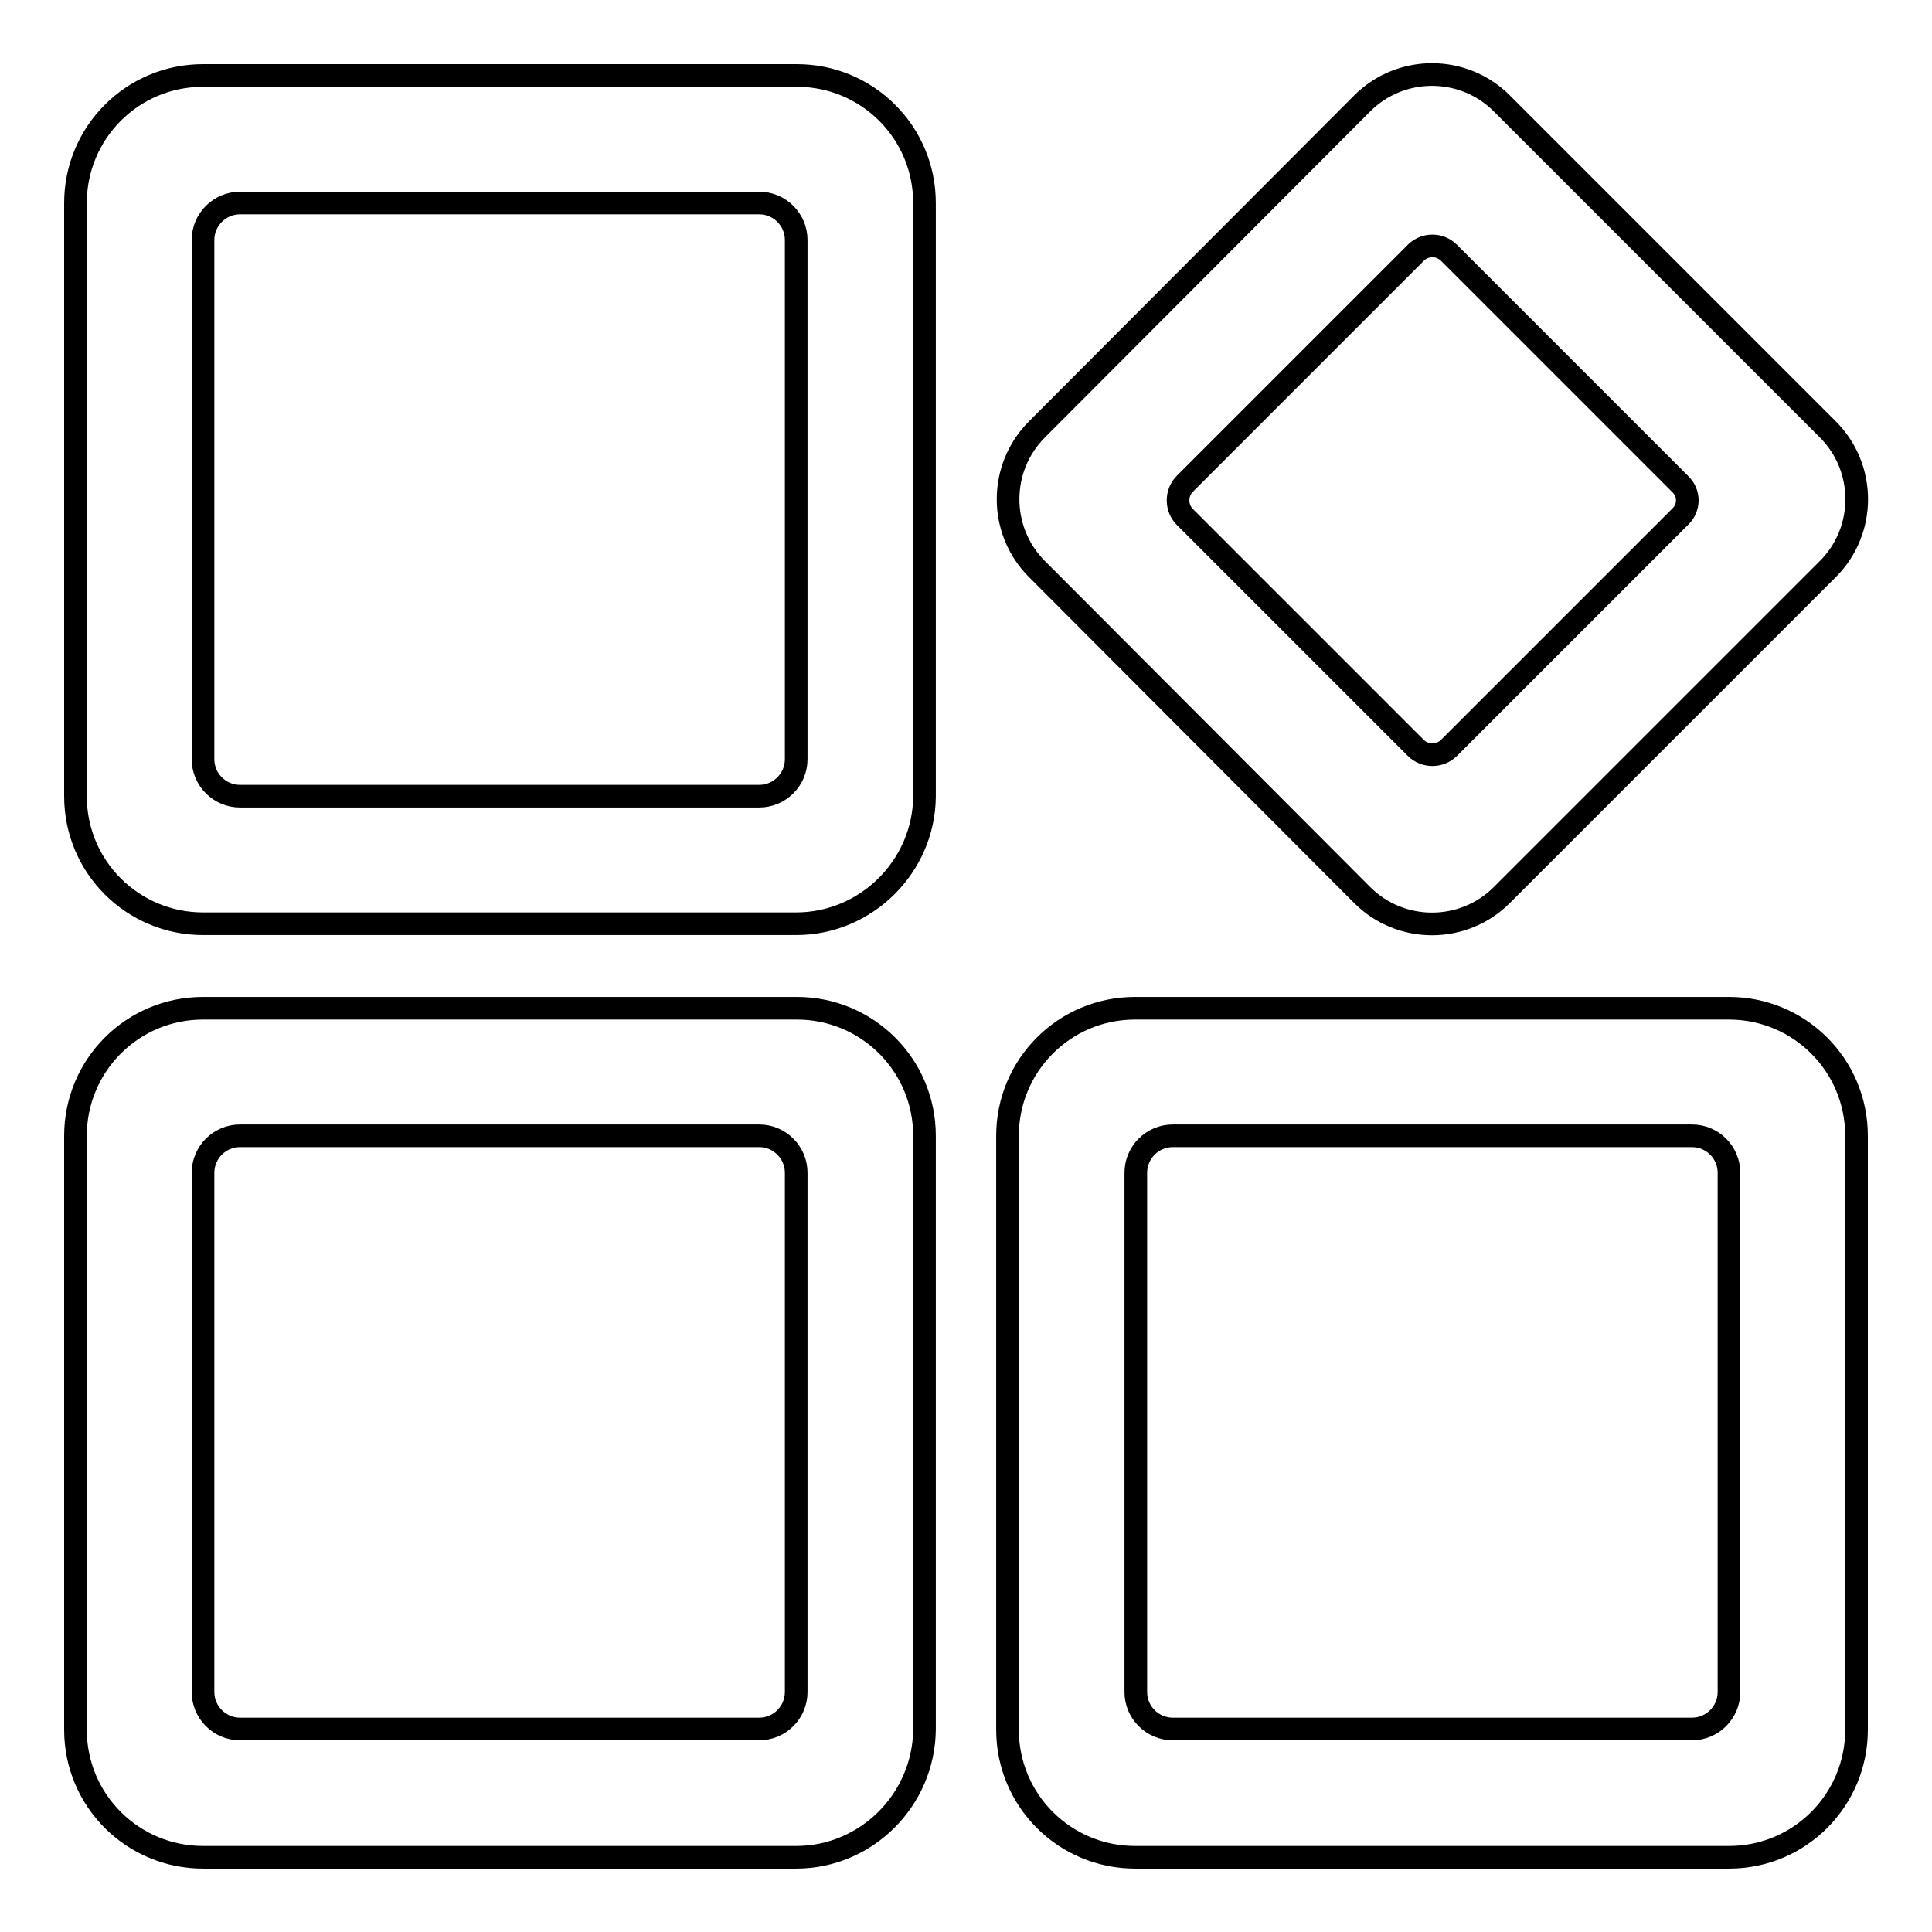 <?xml version="1.0" encoding="utf-8"?>
<!-- Svg Vector Icons : http://www.onlinewebfonts.com/icon -->
<!DOCTYPE svg PUBLIC "-//W3C//DTD SVG 1.1//EN" "http://www.w3.org/Graphics/SVG/1.1/DTD/svg11.dtd">
<svg version="1.1" xmlns="http://www.w3.org/2000/svg" xmlns:xlink="http://www.w3.org/1999/xlink" x="0px" y="0px" viewBox="0 0 256 256" enable-background="new 0 0 256 256" xml:space="preserve">
<g> <path stroke-width="3" fill-opacity="0" stroke="#000000"  d="M229.1,246.1h-78.7c-9.3,0-16.9-7.5-16.9-16.9l0,0v-78.7c0-9.3,7.5-16.9,16.9-16.9l0,0h78.7 c9.3,0,16.9,7.5,16.9,16.9l0,0v78.7C246,238.5,238.5,246.1,229.1,246.1L229.1,246.1z M229.1,155.4c0-2.7-2.2-4.9-4.9-4.9h-68.8 c-2.7,0-4.9,2.2-4.9,4.9l0,0v68.8c0,2.7,2.2,4.9,4.9,4.9c0,0,0,0,0,0h68.8c2.7,0,4.9-2.2,4.9-4.9c0,0,0,0,0,0V155.4z M199,118.6 c-5.1,5.1-13.4,5.1-18.5,0c0,0,0,0,0,0l-43.1-43.2c-5.1-5.1-5.1-13.4,0-18.5c0,0,0,0,0,0l43.1-43.2c5.1-5.1,13.4-5.1,18.5,0 c0,0,0,0,0,0l43.2,43.2c5.1,5.1,5.1,13.4,0,18.5L199,118.6z M222.6,64.1L192,33.5c-1.2-1.2-3.1-1.2-4.3-0.1c0,0,0,0-0.1,0.1 L157,64.1c-1.2,1.2-1.2,3.2,0,4.4c0,0,0,0,0,0l30.6,30.6c1.2,1.2,3.2,1.2,4.4,0l30.6-30.6C223.9,67.3,223.9,65.3,222.6,64.1z  M105.5,246.1H26.9c-9.3,0-16.9-7.5-16.9-16.9l0,0v-78.7c0-9.3,7.5-16.9,16.9-16.9l0,0h78.7c9.3,0,16.9,7.5,16.9,16.9l0,0v78.7 C122.4,238.5,114.8,246.1,105.5,246.1L105.5,246.1z M105.5,155.4c0-2.7-2.2-4.9-4.9-4.9c0,0,0,0,0,0H31.8c-2.7,0-4.9,2.2-4.9,4.9 l0,0v68.8c0,2.7,2.2,4.9,4.9,4.9c0,0,0,0,0,0h68.8c2.7,0,4.9-2.2,4.9-4.9c0,0,0,0,0,0L105.5,155.4L105.5,155.4z M105.5,122.4H26.9 c-9.3,0-16.9-7.5-16.9-16.9V26.9C10,17.6,17.5,10,26.9,10h78.7c9.3,0,16.9,7.5,16.9,16.9v78.7C122.4,114.8,114.8,122.4,105.5,122.4 z M105.5,31.8c0-2.7-2.2-4.9-4.9-4.9c0,0,0,0,0,0H31.8c-2.7,0-4.9,2.2-4.9,4.9l0,0v68.8c0,2.7,2.2,4.9,4.9,4.9c0,0,0,0,0,0h68.8 c2.7,0,4.9-2.2,4.9-4.9c0,0,0,0,0,0L105.5,31.8L105.5,31.8z"/></g>
</svg>